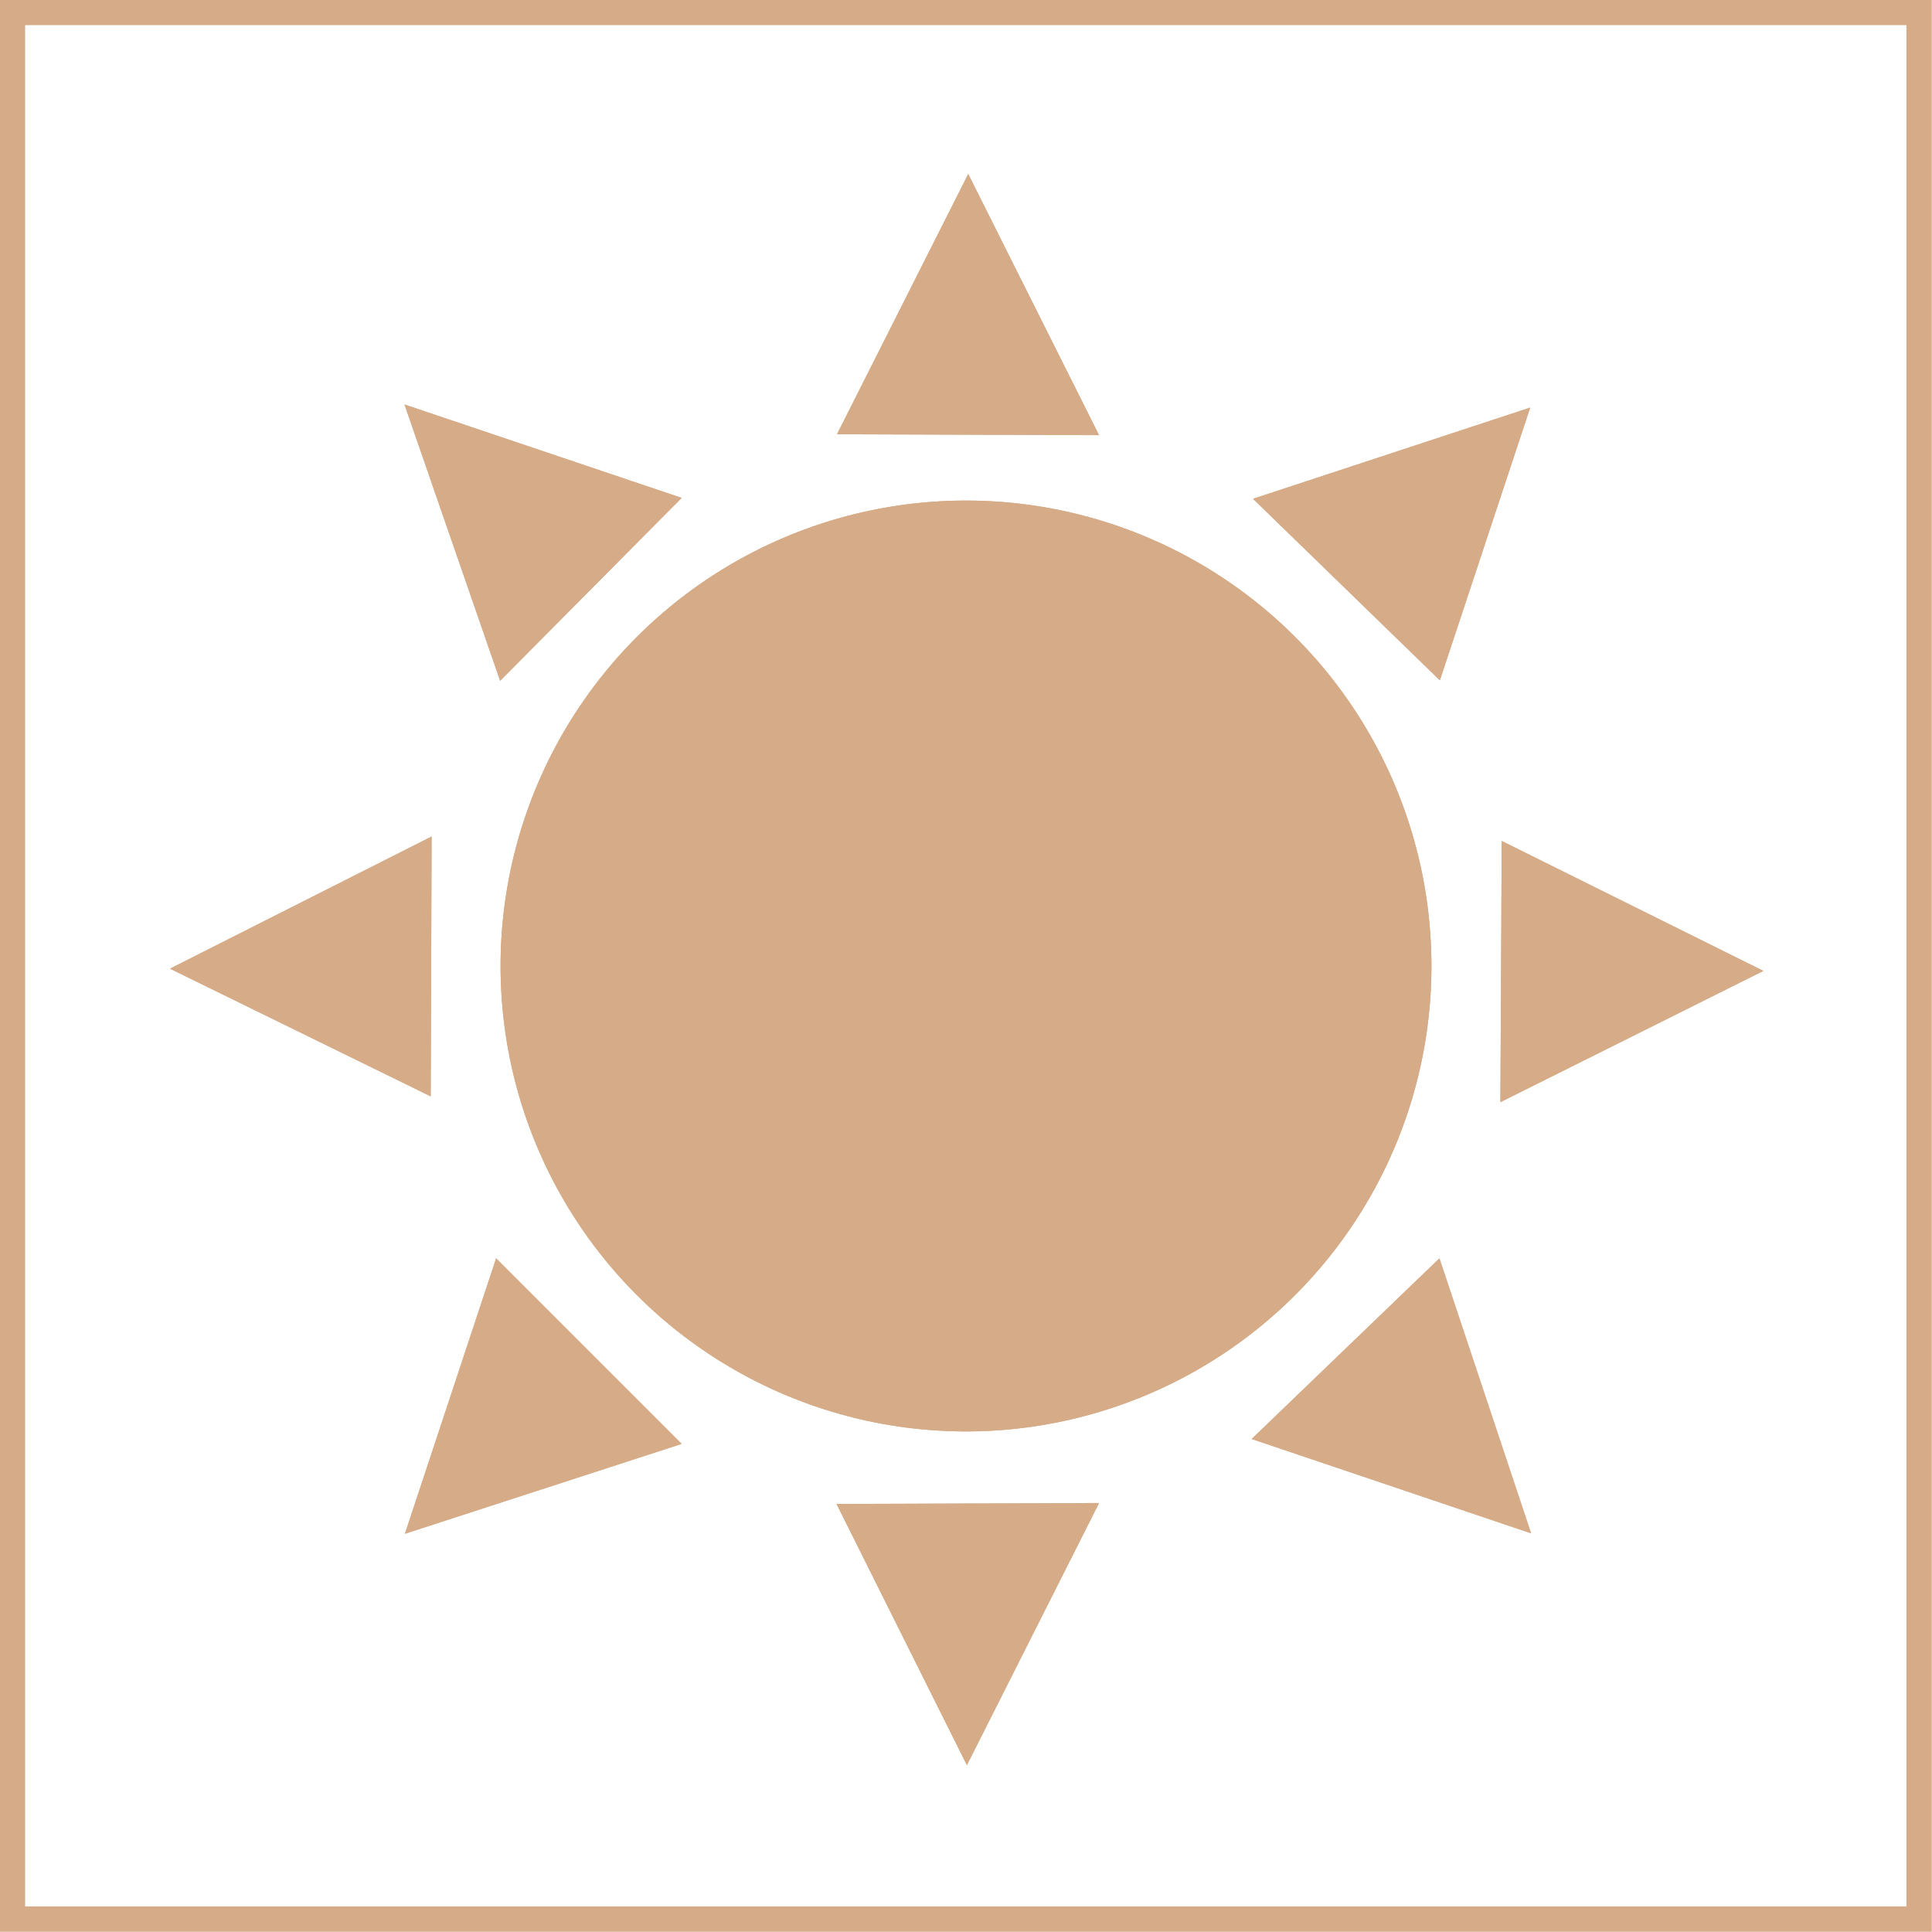 <?xml version="1.0" encoding="UTF-8"?> <svg xmlns="http://www.w3.org/2000/svg" viewBox="0 0 43.42 43.42"><defs><style>.cls-1{fill:#d5ac87;fill-rule:evenodd;}.cls-2{fill:none;stroke:#d5ac87;stroke-miterlimit:22.93;stroke-width:0.57px;}</style></defs><g id="Capa_2" data-name="Capa 2"><g id="Capa_1-2" data-name="Capa 1"><path class="cls-1" d="M21.71,11.25A10.46,10.46,0,1,1,11.25,21.71,10.46,10.46,0,0,1,21.71,11.25"></path><polygon class="cls-1" points="18.81 9.76 24.7 9.78 21.76 3.91 18.81 9.76"></polygon><polygon class="cls-1" points="28.16 11.21 32.36 15.29 34.39 9.16 28.16 11.21"></polygon><polygon class="cls-1" points="33.75 18.9 33.72 24.77 39.63 21.82 33.75 18.9"></polygon><polygon class="cls-1" points="32.35 28.28 28.13 32.34 34.41 34.46 32.35 28.28"></polygon><polygon class="cls-1" points="24.47 33.78 18.8 33.8 21.73 39.67 24.7 33.78 24.47 33.78"></polygon><polygon class="cls-1" points="11.15 28.28 15.32 32.45 9.1 34.47 11.15 28.28"></polygon><polygon class="cls-1" points="9.68 24.64 9.7 18.8 3.82 21.77 9.68 24.64"></polygon><polygon class="cls-1" points="9.09 9.09 15.32 11.19 11.24 15.3 9.09 9.09"></polygon><path class="cls-1" d="M21.71,11.25A10.46,10.46,0,1,1,11.25,21.71,10.46,10.46,0,0,1,21.71,11.25"></path><polygon class="cls-1" points="18.81 9.76 24.7 9.78 21.76 3.91 18.81 9.76"></polygon><polygon class="cls-1" points="28.16 11.21 32.36 15.29 34.39 9.16 28.16 11.21"></polygon><polygon class="cls-1" points="33.75 18.9 33.72 24.77 39.63 21.82 33.75 18.9"></polygon><polygon class="cls-1" points="32.35 28.28 28.13 32.34 34.41 34.46 32.35 28.28"></polygon><polygon class="cls-1" points="24.47 33.78 18.8 33.8 21.73 39.67 24.7 33.78 24.47 33.78"></polygon><polygon class="cls-1" points="11.15 28.28 15.32 32.45 9.1 34.47 11.15 28.28"></polygon><polygon class="cls-1" points="9.68 24.64 9.7 18.8 3.82 21.77 9.68 24.64"></polygon><polygon class="cls-1" points="9.09 9.09 15.32 11.19 11.24 15.3 9.09 9.09"></polygon><rect class="cls-2" x="0.28" y="0.28" width="42.85" height="42.85"></rect></g></g></svg> 